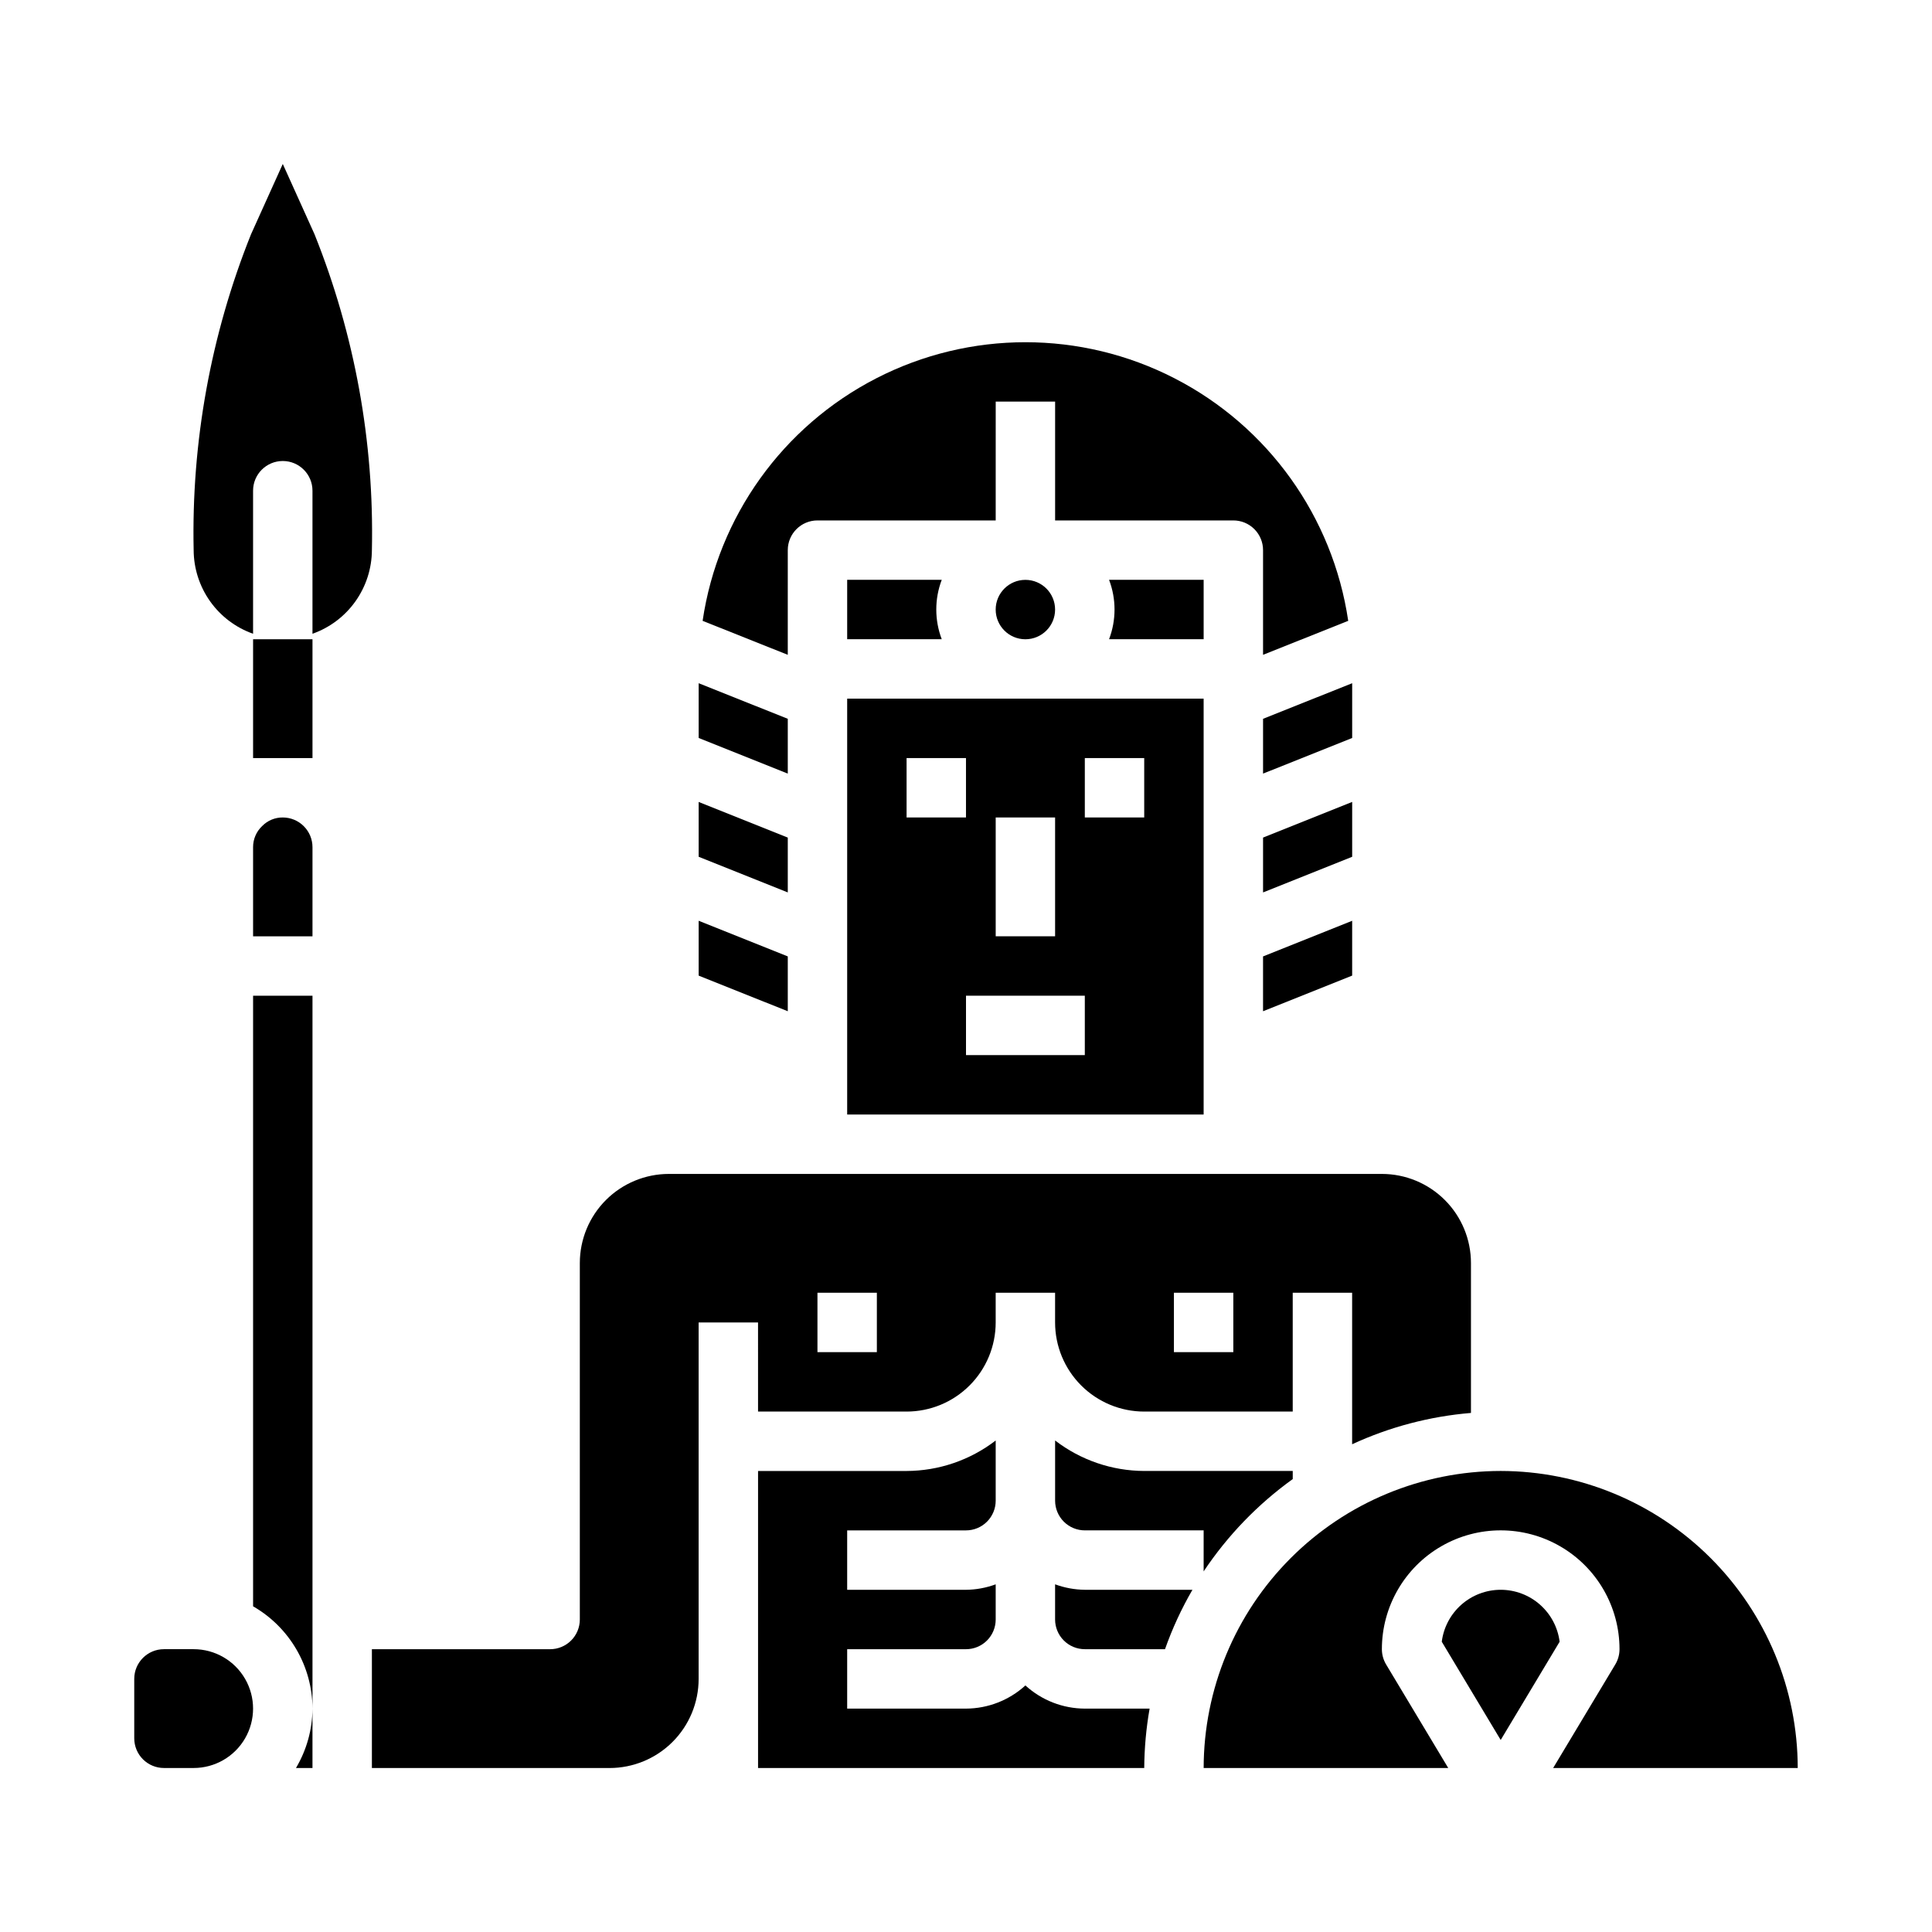 <?xml version="1.0" encoding="UTF-8"?>
<!-- Uploaded to: SVG Find, www.svgrepo.com, Generator: SVG Find Mixer Tools -->
<svg fill="#000000" width="800px" height="800px" version="1.1" viewBox="144 144 512 512" xmlns="http://www.w3.org/2000/svg">
 <g>
  <path d="m211.07 569.69c9.707 5.582 15.707 15.914 15.742 27.113v-188.93h-15.742z"/>
  <path d="m218.94 360.64c-2.055-0.02-4.027 0.801-5.461 2.269-1.547 1.453-2.418 3.484-2.41 5.606v23.617h15.742v-23.617c0-2.09-0.828-4.09-2.305-5.566-1.477-1.477-3.477-2.309-5.566-2.309z"/>
  <path d="m227.37 206.12-8.43-18.672-8.43 18.672c-10.645 26.582-15.812 55.039-15.188 83.664 0.023 4.867 1.547 9.609 4.363 13.578 2.82 3.969 6.793 6.969 11.383 8.59v-37.91c0-4.348 3.523-7.871 7.871-7.871s7.871 3.523 7.871 7.871v37.91c4.59-1.621 8.566-4.621 11.383-8.59 2.82-3.969 4.344-8.711 4.363-13.578 0.625-28.625-4.539-57.082-15.188-83.664z"/>
  <path d="m226.81 612.54v-15.742c-0.031 5.543-1.543 10.977-4.375 15.742z"/>
  <path d="m195.32 581.05h-7.871c-4.348 0-7.871 3.523-7.871 7.871v15.746c0 2.086 0.828 4.09 2.305 5.566 1.477 1.477 3.481 2.305 5.566 2.305h7.871c5.625 0 10.824-3 13.637-7.871s2.812-10.875 0-15.746c-2.812-4.871-8.012-7.871-13.637-7.871z"/>
  <path d="m415.74 590.66c-4.305 3.93-9.914 6.117-15.742 6.141h-31.488v-15.746h31.488c2.086 0 4.09-0.828 5.566-2.305 1.477-1.477 2.305-3.481 2.305-5.566v-9.32c-2.523 0.93-5.184 1.422-7.871 1.449h-31.488v-15.746h31.488c2.086 0 4.09-0.828 5.566-2.305 1.477-1.477 2.305-3.481 2.305-5.566v-15.949c-6.773 5.211-15.07 8.047-23.617 8.078h-39.359v78.719h102.34c0.035-5.277 0.512-10.547 1.426-15.742h-17.168c-5.832-0.023-11.441-2.211-15.746-6.141z"/>
  <path d="m423.61 563.86v9.32c0 2.086 0.832 4.09 2.309 5.566s3.477 2.305 5.566 2.305h21.254c1.93-5.461 4.363-10.734 7.273-15.742h-28.527c-2.691-0.027-5.352-0.52-7.875-1.449z"/>
  <path d="m541.7 565.31c-3.832 0-7.535 1.398-10.41 3.934s-4.727 6.031-5.207 9.832l15.617 26.035 15.617-26.031v-0.004c-0.48-3.801-2.332-7.297-5.207-9.832s-6.578-3.934-10.41-3.934z"/>
  <path d="m486.59 535.97v-2.148h-39.359c-8.543-0.031-16.844-2.867-23.617-8.078v15.949c0 2.086 0.832 4.09 2.309 5.566 1.477 1.477 3.477 2.305 5.566 2.305h31.488v10.871c6.34-9.504 14.34-17.793 23.613-24.465z"/>
  <path d="m344.89 518.08h39.359c6.266 0 12.27-2.488 16.699-6.918 4.43-4.426 6.918-10.434 6.918-16.699v-7.871h15.742v7.871c0 6.266 2.488 12.273 6.918 16.699 4.43 4.43 10.438 6.918 16.699 6.918h39.359v-31.488h15.742v40.148h0.004c9.93-4.582 20.586-7.391 31.488-8.297v-39.723c0-6.262-2.488-12.27-6.918-16.699-4.43-4.43-10.438-6.918-16.699-6.918h-188.93c-6.262 0-12.27 2.488-16.699 6.918-4.43 4.43-6.914 10.438-6.914 16.699v94.465c0 2.086-0.832 4.09-2.309 5.566-1.477 1.477-3.477 2.305-5.566 2.305h-47.23v31.488h62.977c6.262 0 12.27-2.488 16.699-6.918 4.43-4.426 6.914-10.434 6.914-16.699v-94.465h15.742zm110.21-31.488h15.742v15.742l-15.742 0.004zm-94.465 0h15.742v15.742l-15.742 0.004z"/>
  <path d="m541.7 533.82c-20.871 0.023-40.879 8.324-55.637 23.082-14.762 14.758-23.062 34.766-23.082 55.637h64.816l-16.461-27.434c-0.734-1.223-1.125-2.625-1.125-4.055 0-11.25 6-21.645 15.742-27.27 9.742-5.625 21.746-5.625 31.488 0s15.746 16.02 15.746 27.27c0 1.43-0.391 2.832-1.125 4.055l-16.461 27.434h64.816c-0.023-20.871-8.324-40.879-23.082-55.637-14.758-14.758-34.766-23.059-55.637-23.082z"/>
  <path d="m502.34 325.06-23.617 9.43v14.523l23.617-9.445z"/>
  <path d="m352.77 289.79c0-4.348 3.523-7.871 7.871-7.871h47.23l0.004-31.488h15.742v31.488h47.234c2.086 0 4.09 0.828 5.566 2.305 1.477 1.477 2.305 3.481 2.305 5.566v27.742l22.57-9.004c-4.078-27.594-21.215-51.523-46.023-64.273-24.805-12.75-54.238-12.75-79.047 0s-41.945 36.68-46.02 64.273l22.566 9.004z"/>
  <path d="m368.51 297.66v15.742h25.066-0.004c-1.93-5.07-1.93-10.672 0-15.742z"/>
  <path d="m368.51 439.36h94.465v-110.21h-94.465zm62.977-94.465h15.742v15.742h-15.742zm0 78.719h-31.488v-15.742h31.488zm-23.617-62.977h15.742v31.488h-15.742zm-23.617-15.742h15.742v15.742h-15.742z"/>
  <path d="m502.34 356.52-23.617 9.449v14.531l23.617-9.445z"/>
  <path d="m478.72 411.99 23.617-9.445v-14.535l-23.617 9.449z"/>
  <path d="m462.98 297.66h-25.066c1.93 5.07 1.93 10.672 0 15.742h25.066z"/>
  <path d="m352.77 334.49-23.617-9.43v14.508l23.617 9.445z"/>
  <path d="m423.61 305.54c0 4.348-3.523 7.871-7.871 7.871-4.348 0-7.871-3.523-7.871-7.871s3.523-7.871 7.871-7.871c4.348 0 7.871 3.523 7.871 7.871"/>
  <path d="m352.77 397.46-23.617-9.449v14.535l23.617 9.445z"/>
  <path d="m352.77 365.97-23.617-9.449v14.535l23.617 9.445z"/>
  <path d="m211.07 313.41h15.742v31.488h-15.742z"/>
 </g>
</svg>